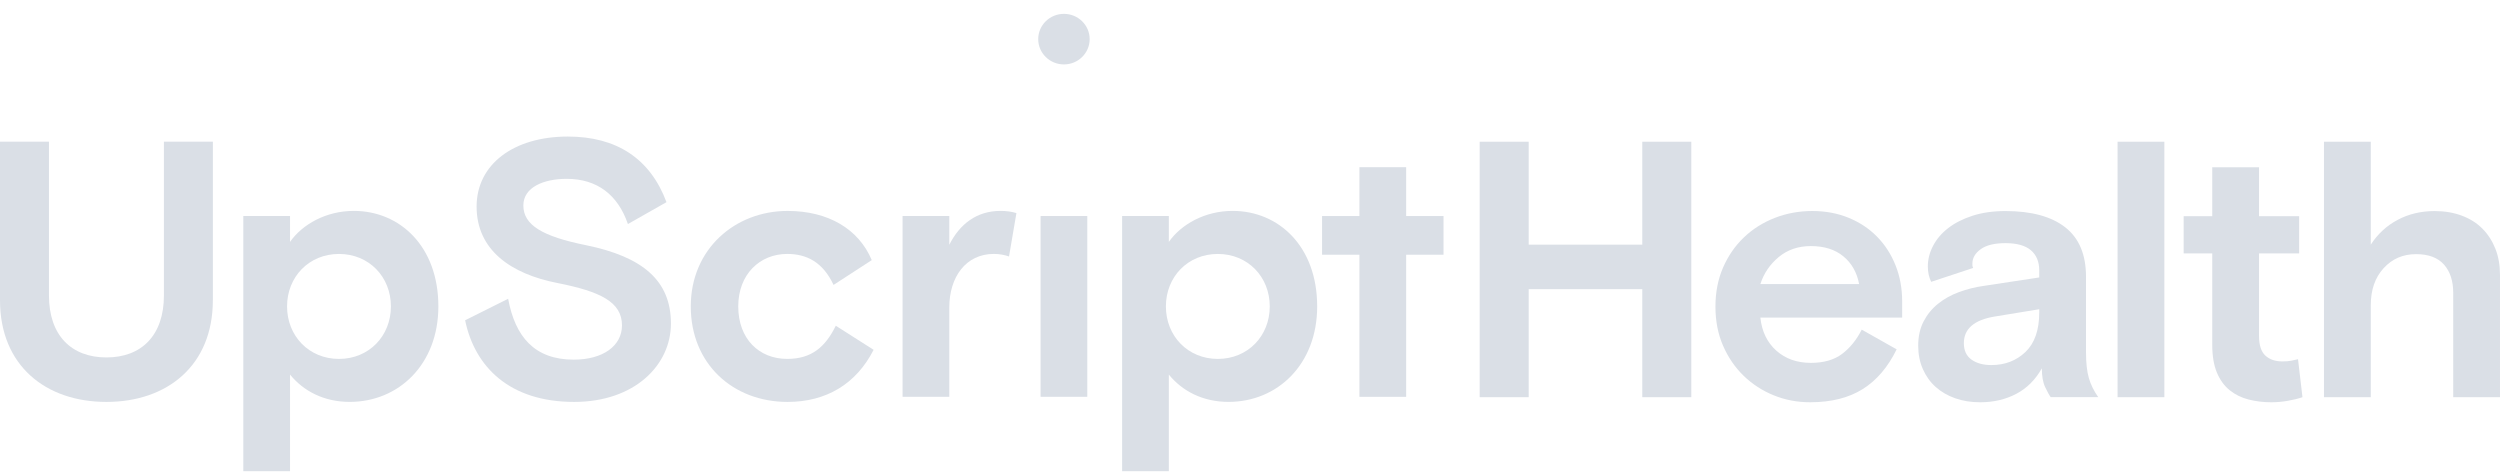 <svg width="164" height="31" viewBox="0 0 164 31" fill="none" xmlns="http://www.w3.org/2000/svg">
<g clip-path="url(#clip0)">
<path d="M94.695 14.172H92.244V13.5V10.968H89.178V14.172H86.727V16.71H89.178V26.032H92.244V16.71H94.695V14.172Z" fill="#DADFE6"/>
<path d="M13.963 19.695C13.963 23.976 10.97 26.366 6.981 26.366C2.991 26.366 0 23.976 0 19.695V9.294H3.212V19.384C3.212 21.99 4.671 23.448 6.982 23.448C9.293 23.448 10.753 21.99 10.753 19.384V9.294H13.965V19.695H13.963Z" fill="#DADFE6"/>
<path d="M15.961 14.171H19.026V15.868C19.829 14.72 21.386 13.835 23.21 13.835C26.227 13.835 28.757 16.155 28.757 20.1C28.757 23.902 26.154 26.364 22.942 26.364C21.239 26.364 19.901 25.647 19.026 24.572V30.909H15.961V14.171ZM18.831 20.101C18.831 22.038 20.267 23.545 22.238 23.545C24.208 23.545 25.644 22.038 25.644 20.101C25.644 18.164 24.208 16.659 22.238 16.659C20.267 16.659 18.831 18.164 18.831 20.101Z" fill="#DADFE6"/>
<path d="M38.443 16.085C42.166 16.849 44.013 18.405 44.013 21.226C44.013 23.952 41.629 26.366 37.663 26.366C33.431 26.366 31.144 24.071 30.512 21.01L33.334 19.599C33.795 22.086 35.06 23.593 37.639 23.593C39.561 23.593 40.802 22.684 40.802 21.345C40.802 19.791 39.342 19.12 36.593 18.571C33.503 17.973 31.265 16.395 31.265 13.55C31.265 10.776 33.698 8.958 37.25 8.958C40.436 8.958 42.651 10.393 43.721 13.262L41.191 14.697C40.535 12.783 39.173 11.732 37.178 11.732C35.67 11.732 34.332 12.281 34.332 13.477C34.33 14.769 35.595 15.51 38.443 16.085Z" fill="#DADFE6"/>
<path d="M57.309 22.948C56.165 25.195 54.194 26.366 51.664 26.366C48.089 26.366 45.315 23.88 45.315 20.102C45.315 16.323 48.234 13.837 51.664 13.837C54.341 13.837 56.336 15.033 57.187 17.064L54.681 18.691C53.975 17.183 52.905 16.658 51.641 16.658C49.841 16.658 48.429 17.997 48.429 20.1C48.429 22.229 49.791 23.544 51.641 23.544C53.247 23.544 54.146 22.754 54.828 21.368L57.309 22.948Z" fill="#DADFE6"/>
<path d="M66.192 16.825C65.923 16.73 65.583 16.657 65.193 16.657C63.369 16.657 62.274 18.163 62.274 20.172V26.03H59.209V14.171H62.274V16.059C62.956 14.697 64.074 13.835 65.631 13.835C66.02 13.835 66.361 13.882 66.677 13.978L66.192 16.825Z" fill="#DADFE6"/>
<path d="M68.262 14.171H71.326V26.03H68.262V14.171Z" fill="#DADFE6"/>
<path d="M73.611 14.171H76.676V15.868C77.48 14.72 79.037 13.835 80.86 13.835C83.877 13.835 86.407 16.155 86.407 20.1C86.407 23.902 83.804 26.364 80.592 26.364C78.89 26.364 77.551 25.647 76.676 24.572V30.909H73.611V14.171ZM76.483 20.101C76.483 22.038 77.919 23.545 79.89 23.545C81.86 23.545 83.296 22.038 83.296 20.101C83.296 18.164 81.86 16.659 79.89 16.659C77.917 16.659 76.483 18.164 76.483 20.101Z" fill="#DADFE6"/>
<path d="M69.794 4.226C70.726 4.226 71.482 3.483 71.482 2.567C71.482 1.652 70.726 0.909 69.794 0.909C68.863 0.909 68.107 1.652 68.107 2.567C68.107 3.483 68.863 4.226 69.794 4.226Z" fill="#DADFE6"/>
<path d="M97.066 9.297H100.282V16.049H107.734V9.297H110.949V26.055H107.734V18.969H100.282V26.055H97.066V9.297Z" fill="#DADFE6"/>
<path d="M115.48 20.836C115.577 21.746 115.926 22.467 116.528 23.003C117.128 23.537 117.883 23.804 118.793 23.804C119.637 23.804 120.319 23.609 120.839 23.218C121.358 22.826 121.789 22.296 122.129 21.625L124.42 22.917C123.85 24.083 123.109 24.952 122.191 25.526C121.273 26.101 120.124 26.388 118.745 26.388C117.9 26.388 117.104 26.237 116.357 25.933C115.61 25.631 114.952 25.202 114.384 24.653C113.815 24.102 113.366 23.443 113.032 22.677C112.699 21.911 112.533 21.058 112.533 20.115C112.533 19.174 112.699 18.319 113.032 17.553C113.366 16.787 113.82 16.128 114.396 15.577C114.972 15.026 115.646 14.6 116.418 14.297C117.189 13.995 118.013 13.842 118.89 13.842C119.75 13.842 120.543 13.99 121.264 14.285C121.987 14.581 122.608 14.991 123.127 15.518C123.647 16.046 124.054 16.671 124.344 17.398C124.637 18.124 124.782 18.919 124.782 19.781V20.834H115.48V20.836ZM118.793 16.143C117.965 16.143 117.261 16.384 116.685 16.861C116.109 17.34 115.707 17.931 115.48 18.633H121.958C121.813 17.867 121.468 17.261 120.922 16.814C120.381 16.367 119.67 16.143 118.793 16.143Z" fill="#DADFE6"/>
<path d="M134.529 26.055C134.432 25.927 134.31 25.707 134.163 25.396C134.016 25.086 133.945 24.674 133.945 24.163C133.522 24.914 132.962 25.472 132.264 25.838C131.565 26.205 130.779 26.389 129.902 26.389C129.3 26.389 128.753 26.302 128.258 26.126C127.762 25.951 127.336 25.702 126.979 25.383C126.622 25.064 126.342 24.672 126.138 24.21C125.935 23.748 125.834 23.238 125.834 22.678C125.834 22.072 125.952 21.541 126.188 21.086C126.424 20.63 126.74 20.244 127.138 19.925C127.536 19.605 127.995 19.35 128.514 19.159C129.034 18.967 129.577 18.831 130.147 18.752L133.775 18.201V17.746C133.775 17.171 133.592 16.728 133.227 16.417C132.861 16.106 132.305 15.95 131.558 15.95C130.844 15.95 130.304 16.081 129.938 16.345C129.572 16.608 129.389 16.922 129.389 17.29C129.389 17.337 129.389 17.378 129.389 17.41C129.389 17.442 129.405 17.497 129.437 17.578L126.685 18.488C126.538 18.186 126.466 17.85 126.466 17.482C126.466 17.02 126.579 16.568 126.808 16.13C127.036 15.691 127.364 15.303 127.795 14.969C128.225 14.633 128.757 14.362 129.389 14.155C130.023 13.949 130.745 13.845 131.557 13.845C133.261 13.845 134.568 14.201 135.478 14.91C136.387 15.62 136.842 16.702 136.842 18.154V23.11C136.842 23.797 136.903 24.355 137.025 24.785C137.146 25.217 137.353 25.638 137.645 26.053H134.529V26.055ZM130.632 23.948C131.524 23.948 132.271 23.661 132.873 23.087C133.473 22.512 133.774 21.65 133.774 20.501V20.286L130.851 20.765C129.502 20.988 128.829 21.571 128.829 22.512C128.829 22.991 128.994 23.35 129.328 23.589C129.661 23.827 130.095 23.948 130.632 23.948Z" fill="#DADFE6"/>
<path d="M138.912 9.297H141.982V26.055H138.912V9.297Z" fill="#DADFE6"/>
<path d="M143.248 14.181H145.123V10.972H148.193V14.181H150.824V16.623H148.193V22.035C148.193 22.641 148.331 23.073 148.607 23.326C148.882 23.582 149.256 23.709 149.728 23.709C149.955 23.709 150.15 23.694 150.313 23.661C150.475 23.629 150.62 23.597 150.75 23.565L151.042 26.055C150.766 26.151 150.446 26.23 150.08 26.293C149.714 26.357 149.354 26.389 148.996 26.389C148.477 26.389 147.981 26.329 147.511 26.209C147.039 26.09 146.626 25.887 146.268 25.599C145.911 25.312 145.631 24.926 145.427 24.439C145.224 23.951 145.123 23.342 145.123 22.607V16.622H143.248V14.181Z" fill="#DADFE6"/>
<path d="M164.001 26.055H160.931V19.209C160.931 18.428 160.728 17.808 160.323 17.354C159.916 16.899 159.307 16.672 158.495 16.672C157.634 16.672 156.925 16.98 156.364 17.595C155.803 18.209 155.523 19.019 155.523 20.024V26.057H152.453V9.297H155.523V16.049C155.978 15.347 156.566 14.804 157.289 14.421C158.012 14.038 158.819 13.846 159.713 13.846C160.362 13.846 160.955 13.945 161.49 14.145C162.025 14.345 162.476 14.628 162.842 14.995C163.208 15.363 163.492 15.802 163.695 16.313C163.899 16.823 163.999 17.398 163.999 18.036V26.055H164.001Z" fill="#DADFE6"/>
</g>
<defs>
<clipPath id="clip0">
<rect width="164" height="30" fill="white" transform="translate(0 0.909)"/>
</clipPath>
</defs>
</svg>
